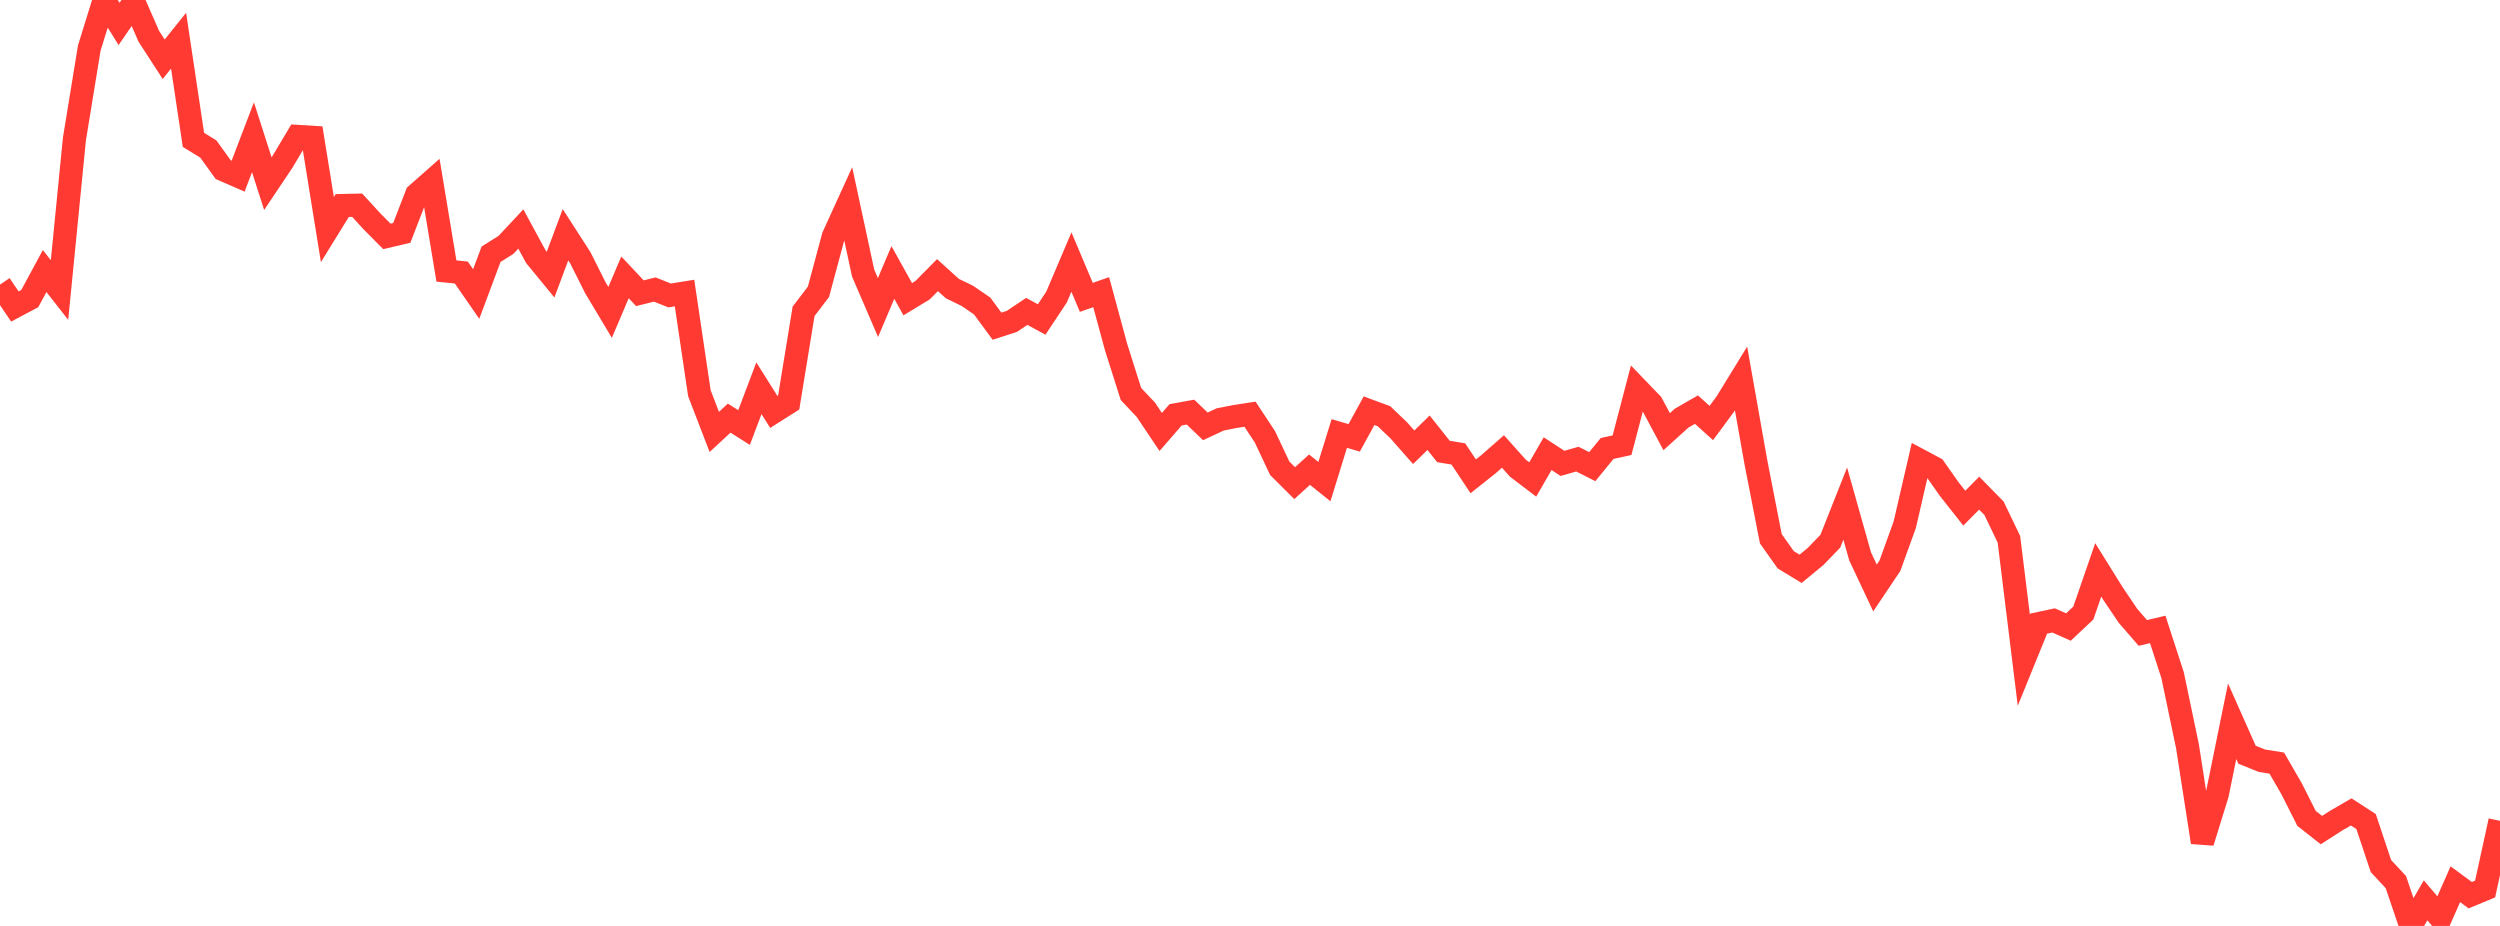 <?xml version="1.0" standalone="no"?>
<!DOCTYPE svg PUBLIC "-//W3C//DTD SVG 1.1//EN" "http://www.w3.org/Graphics/SVG/1.1/DTD/svg11.dtd">

<svg width="135" height="50" viewBox="0 0 135 50" preserveAspectRatio="none" 
  xmlns="http://www.w3.org/2000/svg"
  xmlns:xlink="http://www.w3.org/1999/xlink">


<polyline points="0.0, 15.369 0.804, 16.551 1.607, 16.125 2.411, 14.637 3.214, 15.66 4.018, 7.512 4.821, 2.594 5.625, 0.0 6.429, 1.292 7.232, 0.122 8.036, 1.96 8.839, 3.2 9.643, 2.196 10.446, 7.553 11.25, 8.046 12.054, 9.163 12.857, 9.514 13.661, 7.411 14.464, 9.917 15.268, 8.716 16.071, 7.366 16.875, 7.416 17.679, 12.399 18.482, 11.098 19.286, 11.081 20.089, 11.956 20.893, 12.766 21.696, 12.577 22.5, 10.498 23.304, 9.79 24.107, 14.635 24.911, 14.716 25.714, 15.877 26.518, 13.728 27.321, 13.225 28.125, 12.366 28.929, 13.85 29.732, 14.828 30.536, 12.677 31.339, 13.921 32.143, 15.527 32.946, 16.869 33.75, 14.978 34.554, 15.834 35.357, 15.635 36.161, 15.954 36.964, 15.824 37.768, 21.238 38.571, 23.324 39.375, 22.58 40.179, 23.087 40.982, 20.966 41.786, 22.245 42.589, 21.738 43.393, 16.811 44.196, 15.759 45.0, 12.768 45.804, 11.005 46.607, 14.74 47.411, 16.607 48.214, 14.712 49.018, 16.157 49.821, 15.669 50.625, 14.857 51.429, 15.584 52.232, 15.974 53.036, 16.524 53.839, 17.615 54.643, 17.353 55.446, 16.815 56.25, 17.252 57.054, 16.039 57.857, 14.15 58.661, 16.057 59.464, 15.777 60.268, 18.742 61.071, 21.275 61.875, 22.126 62.679, 23.327 63.482, 22.4 64.286, 22.254 65.089, 23.024 65.893, 22.648 66.696, 22.491 67.5, 22.367 68.304, 23.585 69.107, 25.288 69.911, 26.09 70.714, 25.363 71.518, 26.007 72.321, 23.407 73.125, 23.645 73.929, 22.179 74.732, 22.475 75.536, 23.241 76.339, 24.151 77.143, 23.368 77.946, 24.38 78.75, 24.512 79.554, 25.722 80.357, 25.084 81.161, 24.381 81.964, 25.28 82.768, 25.892 83.571, 24.498 84.375, 25.023 85.179, 24.793 85.982, 25.199 86.786, 24.216 87.589, 24.042 88.393, 20.972 89.196, 21.806 90.0, 23.311 90.804, 22.583 91.607, 22.119 92.411, 22.843 93.214, 21.755 94.018, 20.446 94.821, 24.978 95.625, 29.093 96.429, 30.228 97.232, 30.716 98.036, 30.054 98.839, 29.224 99.643, 27.195 100.446, 30.044 101.25, 31.75 102.054, 30.552 102.857, 28.334 103.661, 24.852 104.464, 25.281 105.268, 26.424 106.071, 27.44 106.875, 26.63 107.679, 27.45 108.482, 29.123 109.286, 35.648 110.089, 33.675 110.893, 33.503 111.696, 33.86 112.5, 33.104 113.304, 30.774 114.107, 32.063 114.911, 33.254 115.714, 34.179 116.518, 33.989 117.321, 36.462 118.125, 40.308 118.929, 45.483 119.732, 42.893 120.536, 38.948 121.339, 40.755 122.143, 41.079 122.946, 41.207 123.75, 42.601 124.554, 44.194 125.357, 44.825 126.161, 44.309 126.964, 43.843 127.768, 44.364 128.571, 46.769 129.375, 47.631 130.179, 50.0 130.982, 48.618 131.786, 49.567 132.589, 47.747 133.393, 48.341 134.196, 48.008 135.0, 44.327" fill="none" stroke="#ff3a33" stroke-width="1.25"/>

</svg>